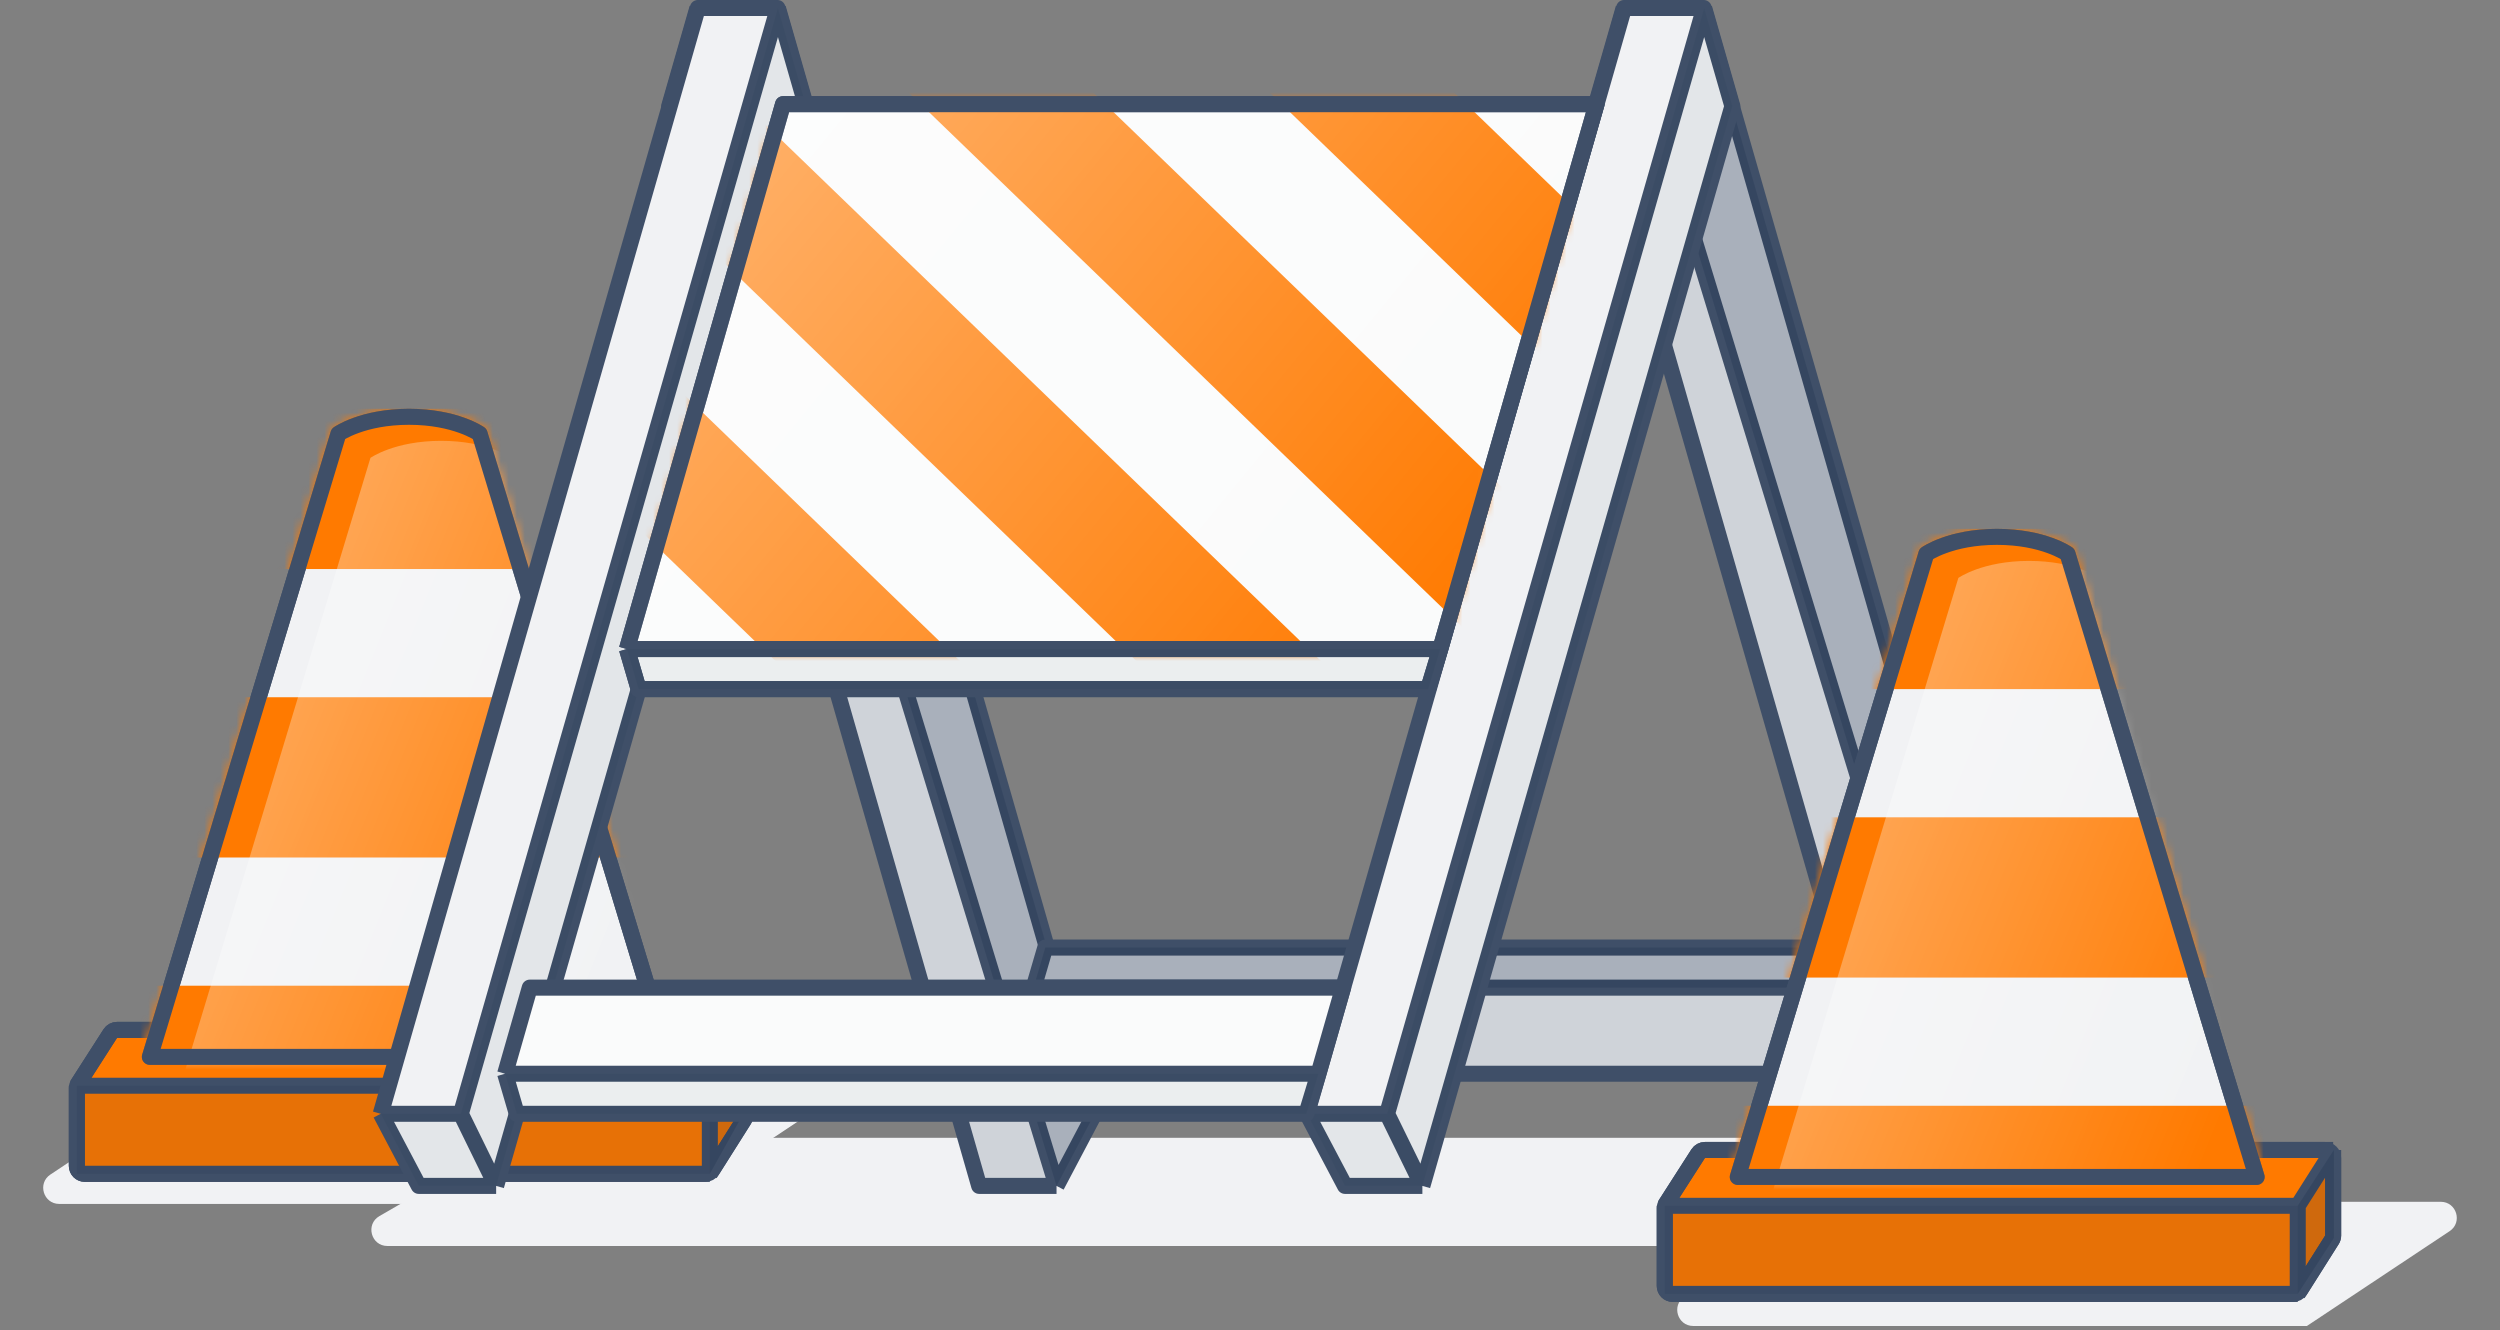 <svg width="312" height="166" viewBox="0 0 312 166" fill="none" xmlns="http://www.w3.org/2000/svg">
<rect x="0" y="0" width="312" height="166" fill="#808080" stroke="none"/>
<path d="M24.1 134.75H100.678C102.659 134.75 103.435 137.32 101.785 138.416L83.973 150.25H7.394C5.414 150.25 4.638 147.68 6.287 146.584L24.1 134.75Z" fill="#F1F2F4"/>
<path d="M64.231 142H244.312L220.981 155.5H48.351C46.306 155.5 45.579 152.793 47.349 151.769L64.231 142Z" fill="#F1F2F4"/>
<path d="M29.856 131H106.435C108.416 131 109.191 133.57 107.542 134.666L89.73 146.5H13.151C11.17 146.5 10.395 143.93 12.044 142.834L29.856 131Z" fill="#F1F2F4"/>
<path d="M88.036 146.5H10.587C10.035 146.5 9.587 146.052 9.587 145.5V135.793C9.587 135.602 9.642 135.414 9.745 135.253L13.761 128.991C13.945 128.705 14.262 128.531 14.603 128.531H92.009C92.561 128.531 93.009 128.979 93.009 129.531V139.211C93.009 139.4 92.955 139.585 92.855 139.745L88.882 146.034C88.698 146.324 88.379 146.5 88.036 146.5Z" fill="#FF7A00" stroke="#3F4F68" stroke-width="2" stroke-linejoin="round"/>
<path d="M88.587 146.5H10.587C10.035 146.5 9.587 146.052 9.587 145.5V135.5M88.587 146.5V135.5M88.587 146.5L92.855 139.745C92.955 139.585 93.009 139.4 93.009 139.211V128.531M88.587 135.5H9.587M88.587 135.5L93.009 128.531M9.587 135.5L13.761 128.991C13.945 128.705 14.262 128.531 14.603 128.531H93.009" stroke="#3F4F68" stroke-width="2" stroke-linejoin="round"/>
<path opacity="0.1" d="M9.587 146.5H88.587V135.5H9.587V146.5Z" fill="#0F2342"/>
<path opacity="0.2" d="M92.9 138.75L88.587 146.5V135.5L92.9 127.75V138.75Z" fill="#0F2342"/>
<path d="M83.455 131.897H18.705L42.233 54.141C42.233 54.141 45.237 52.016 51.046 52.016C56.855 52.016 59.858 54.141 59.858 54.141L83.455 131.897Z" fill="#F1F2F4" stroke="#3F4F68" stroke-width="2" stroke-linejoin="round"/>
<mask id="mask0_1320_16995" style="mask-type:alpha" maskUnits="userSpaceOnUse" x="17" y="51" width="68" height="82">
<path d="M83.455 131.897H18.705L42.233 54.141C42.233 54.141 45.237 52.016 51.046 52.016C56.855 52.016 59.858 54.141 59.858 54.141L83.455 131.897Z" fill="#F1F2F4" stroke="#3F4F68" stroke-width="2" stroke-linejoin="round"/>
</mask>
<g mask="url(#mask0_1320_16995)">
<rect x="5.867" y="123.016" width="92.863" height="20" fill="#FF7A00"/>
<rect x="15.205" y="87.016" width="72.274" height="20" fill="#FF7A00"/>
<rect x="19.229" y="51.016" width="64.226" height="20" fill="#FF7A00"/>
<g opacity="0.4">
<path d="M87.455 134.897H22.705L46.233 57.141C46.233 57.141 49.237 55.016 55.046 55.016C60.855 55.016 63.858 57.141 63.858 57.141L87.455 134.897Z" fill="url(#paint0_linear_1320_16995)" style="mix-blend-mode:overlay"/>
</g>
</g>
<path d="M83.455 131.897H18.705L42.233 54.141C42.233 54.141 45.237 52.016 51.046 52.016C56.855 52.016 59.858 54.141 59.858 54.141L83.455 131.897Z" stroke="#3F4F68" stroke-width="2" stroke-linejoin="round"/>
<path d="M131.856 148L136.606 139L97.028 1H87.032L83.513 13.25L122.2 148H131.856Z" fill="#CFD3D9"/>
<path d="M131.856 148L136.606 139L97.028 1H87.032M131.856 148H122.2L83.513 13.25L87.032 1M131.856 148L87.032 1" stroke="#3F4F68" stroke-width="2" stroke-linejoin="round"/>
<path opacity="0.2" d="M136.606 139L131.856 148L87.032 1H97.028L136.606 139Z" fill="#0F2342"/>
<path d="M52.263 148L47.513 139L87.091 1H97.087L100.606 13.25L61.919 148H52.263Z" fill="#F1F2F4"/>
<path d="M47.513 139L52.263 148H61.919M47.513 139L87.091 1H97.087M47.513 139H57.513M97.087 1L100.606 13.25L61.919 148M97.087 1L57.513 139M61.919 148L57.513 139" stroke="#3F4F68" stroke-width="2" stroke-linejoin="round"/>
<path opacity="0.06" d="M52.263 148L47.513 139H57.513L97.087 1L100.606 13.25L61.919 148H52.263Z" fill="#0F2342"/>
<path d="M130.45 118.256L128.989 123.256L132.068 134H233.578L230.497 123.256L228.981 118.256H130.45Z" fill="#CFD3D9"/>
<path d="M128.989 123.256L130.45 118.256H228.981L230.497 123.256M128.989 123.256H230.497M128.989 123.256L132.068 134H233.578L230.497 123.256" stroke="#3F4F68" stroke-width="2" stroke-linejoin="round"/>
<path opacity="0.2" d="M128.989 123.256L130.45 118.256H228.981L230.497 123.256H128.989Z" fill="#0F2342"/>
<path d="M247.45 148L252.2 139L212.622 1H202.626L199.106 13.25L237.794 148H247.45Z" fill="#CFD3D9"/>
<path d="M247.45 148L252.2 139L212.622 1H202.626M247.45 148H237.794L199.106 13.25L202.626 1M247.45 148L202.626 1" stroke="#3F4F68" stroke-width="2" stroke-linejoin="round"/>
<path opacity="0.2" d="M252.2 139L247.45 148L202.626 1H212.622L252.2 139Z" fill="#0F2342"/>
<path d="M167.856 148L163.106 139L202.685 1H212.681L216.2 13.25L177.513 148H167.856Z" fill="#F1F2F4"/>
<path d="M163.106 139L167.856 148H177.513M163.106 139L202.685 1H212.681M163.106 139H173.106M212.681 1L216.2 13.25L177.513 148M212.681 1L173.106 139M177.513 148L173.106 139" stroke="#3F4F68" stroke-width="2" stroke-linejoin="round"/>
<path opacity="0.06" d="M167.856 148L163.106 139H173.106L212.681 1L216.2 13.25L177.513 148H167.856Z" fill="#0F2342"/>
<path d="M79.7 86L78.239 81L97.724 13H199.247L179.747 81L178.231 86H79.7Z" fill="#FAFBFB"/>
<path d="M78.239 81L79.7 86H178.231L179.747 81M78.239 81L97.724 13H199.247L179.747 81M78.239 81H179.747" stroke="#3F4F68" stroke-width="2" stroke-linejoin="round"/>
<mask id="mask1_1320_16995" style="mask-type:alpha" maskUnits="userSpaceOnUse" x="77" y="12" width="123" height="70">
<path d="M97.724 13L78.239 81H179.747L199.247 13H97.724Z" fill="#FAFBFB" stroke="#3F4F68" stroke-linejoin="round"/>
</mask>
<g mask="url(#mask1_1320_16995)">
<rect x="18.856" y="7.25" width="16" height="130" transform="rotate(-46 18.856 7.25)" fill="#FF7A00"/>
<rect x="63.904" y="7.25" width="16" height="130" transform="rotate(-46 63.904 7.25)" fill="#FF7A00"/>
<rect x="108.953" y="7.25" width="16" height="130" transform="rotate(-46 108.953 7.25)" fill="#FF7A00"/>
<rect x="154.002" y="7.25" width="16" height="130" transform="rotate(-46 154.002 7.25)" fill="#FF7A00"/>
<g opacity="0.4">
<path d="M79.7 86L78.239 81L97.724 13H199.247L179.747 81L178.231 86H79.7Z" fill="url(#paint1_linear_1320_16995)" style="mix-blend-mode:overlay"/>
</g>
</g>
<path d="M78.239 81L79.7 86H178.231L179.747 81M78.239 81L97.724 13H199.247L179.747 81M78.239 81H179.747" stroke="#3F4F68" stroke-width="2" stroke-linejoin="round"/>
<path opacity="0.06" d="M78.239 81L79.7 86H178.231L179.747 81H78.239Z" fill="#0F2342"/>
<path d="M64.497 139L63.036 134L66.115 123.256H167.625L164.544 134L163.028 139H64.497Z" fill="#FAFBFB"/>
<path d="M63.036 134L64.497 139H163.028L164.544 134M63.036 134H164.544M63.036 134L66.115 123.256H167.625L164.544 134" stroke="#3F4F68" stroke-width="2" stroke-linejoin="round"/>
<path opacity="0.06" d="M63.036 134L64.497 139H163.028L164.544 134H63.036Z" fill="#0F2342"/>
<path d="M228.027 149.984H304.606C306.586 149.984 307.362 152.554 305.712 153.65L287.9 165.484H211.322C209.341 165.484 208.565 162.914 210.215 161.819L228.027 149.984Z" fill="#F1F2F4"/>
<path d="M286.207 161.484H208.758C208.206 161.484 207.758 161.037 207.758 160.484V150.777C207.758 150.586 207.813 150.399 207.916 150.238L211.931 143.976C212.115 143.689 212.433 143.516 212.773 143.516H290.18C290.732 143.516 291.18 143.963 291.18 144.516V154.195C291.18 154.384 291.126 154.569 291.025 154.729L287.052 161.018C286.869 161.308 286.55 161.484 286.207 161.484Z" fill="#FF7A00" stroke="#3F4F68" stroke-width="2" stroke-linejoin="round"/>
<path d="M286.758 161.484H208.758C208.206 161.484 207.758 161.037 207.758 160.484V150.484M286.758 161.484V150.484M286.758 161.484L291.025 154.729C291.126 154.569 291.18 154.384 291.18 154.195V143.516M286.758 150.484H207.758M286.758 150.484L291.18 143.516M207.758 150.484L211.931 143.976C212.115 143.689 212.433 143.516 212.773 143.516H291.18" stroke="#3F4F68" stroke-width="2" stroke-linejoin="round"/>
<path opacity="0.1" d="M207.758 161.484H286.758V150.484H207.758V161.484Z" fill="#0F2342"/>
<path opacity="0.2" d="M291.275 154.5L286.758 161.484V150.484L291.275 143.5V154.5Z" fill="#0F2342"/>
<path d="M281.626 146.881H216.876L240.404 69.125C240.404 69.125 243.408 67 249.217 67C255.025 67 258.029 69.125 258.029 69.125L281.626 146.881Z" fill="#F1F2F4" stroke="#3F4F68" stroke-width="2" stroke-linejoin="round"/>
<mask id="mask2_1320_16995" style="mask-type:alpha" maskUnits="userSpaceOnUse" x="215" y="66" width="68" height="82">
<path d="M281.626 146.881H216.876L240.404 69.125C240.404 69.125 243.408 67 249.217 67C255.025 67 258.029 69.125 258.029 69.125L281.626 146.881Z" fill="#F1F2F4" stroke="#3F4F68" stroke-width="2" stroke-linejoin="round"/>
</mask>
<g mask="url(#mask2_1320_16995)">
<rect x="204.037" y="138" width="92.863" height="20" fill="#FF7A00"/>
<rect x="213.376" y="102" width="72.274" height="20" fill="#FF7A00"/>
<rect x="217.4" y="66" width="64.226" height="20" fill="#FF7A00"/>
<g opacity="0.4">
<path d="M285.626 149.881H220.876L244.404 72.125C244.404 72.125 247.408 70 253.217 70C259.025 70 262.029 72.125 262.029 72.125L285.626 149.881Z" fill="url(#paint2_linear_1320_16995)" style="mix-blend-mode:overlay"/>
</g>
</g>
<path d="M281.626 146.881H216.876L240.404 69.125C240.404 69.125 243.408 67 249.217 67C255.025 67 258.029 69.125 258.029 69.125L281.626 146.881Z" stroke="#3F4F68" stroke-width="2" stroke-linejoin="round"/>
<defs>
<linearGradient id="paint0_linear_1320_16995" x1="33.092" y1="55.016" x2="96.743" y2="80.576" gradientUnits="userSpaceOnUse">
<stop stop-color="white"/>
<stop offset="1" stop-color="white" stop-opacity="0"/>
</linearGradient>
<linearGradient id="paint1_linear_1320_16995" x1="97.65" y1="13" x2="180.15" y2="80.75" gradientUnits="userSpaceOnUse">
<stop stop-color="white"/>
<stop offset="1" stop-color="white" stop-opacity="0"/>
</linearGradient>
<linearGradient id="paint2_linear_1320_16995" x1="231.263" y1="70" x2="294.914" y2="95.561" gradientUnits="userSpaceOnUse">
<stop stop-color="white"/>
<stop offset="1" stop-color="white" stop-opacity="0"/>
</linearGradient>
</defs>
</svg>
